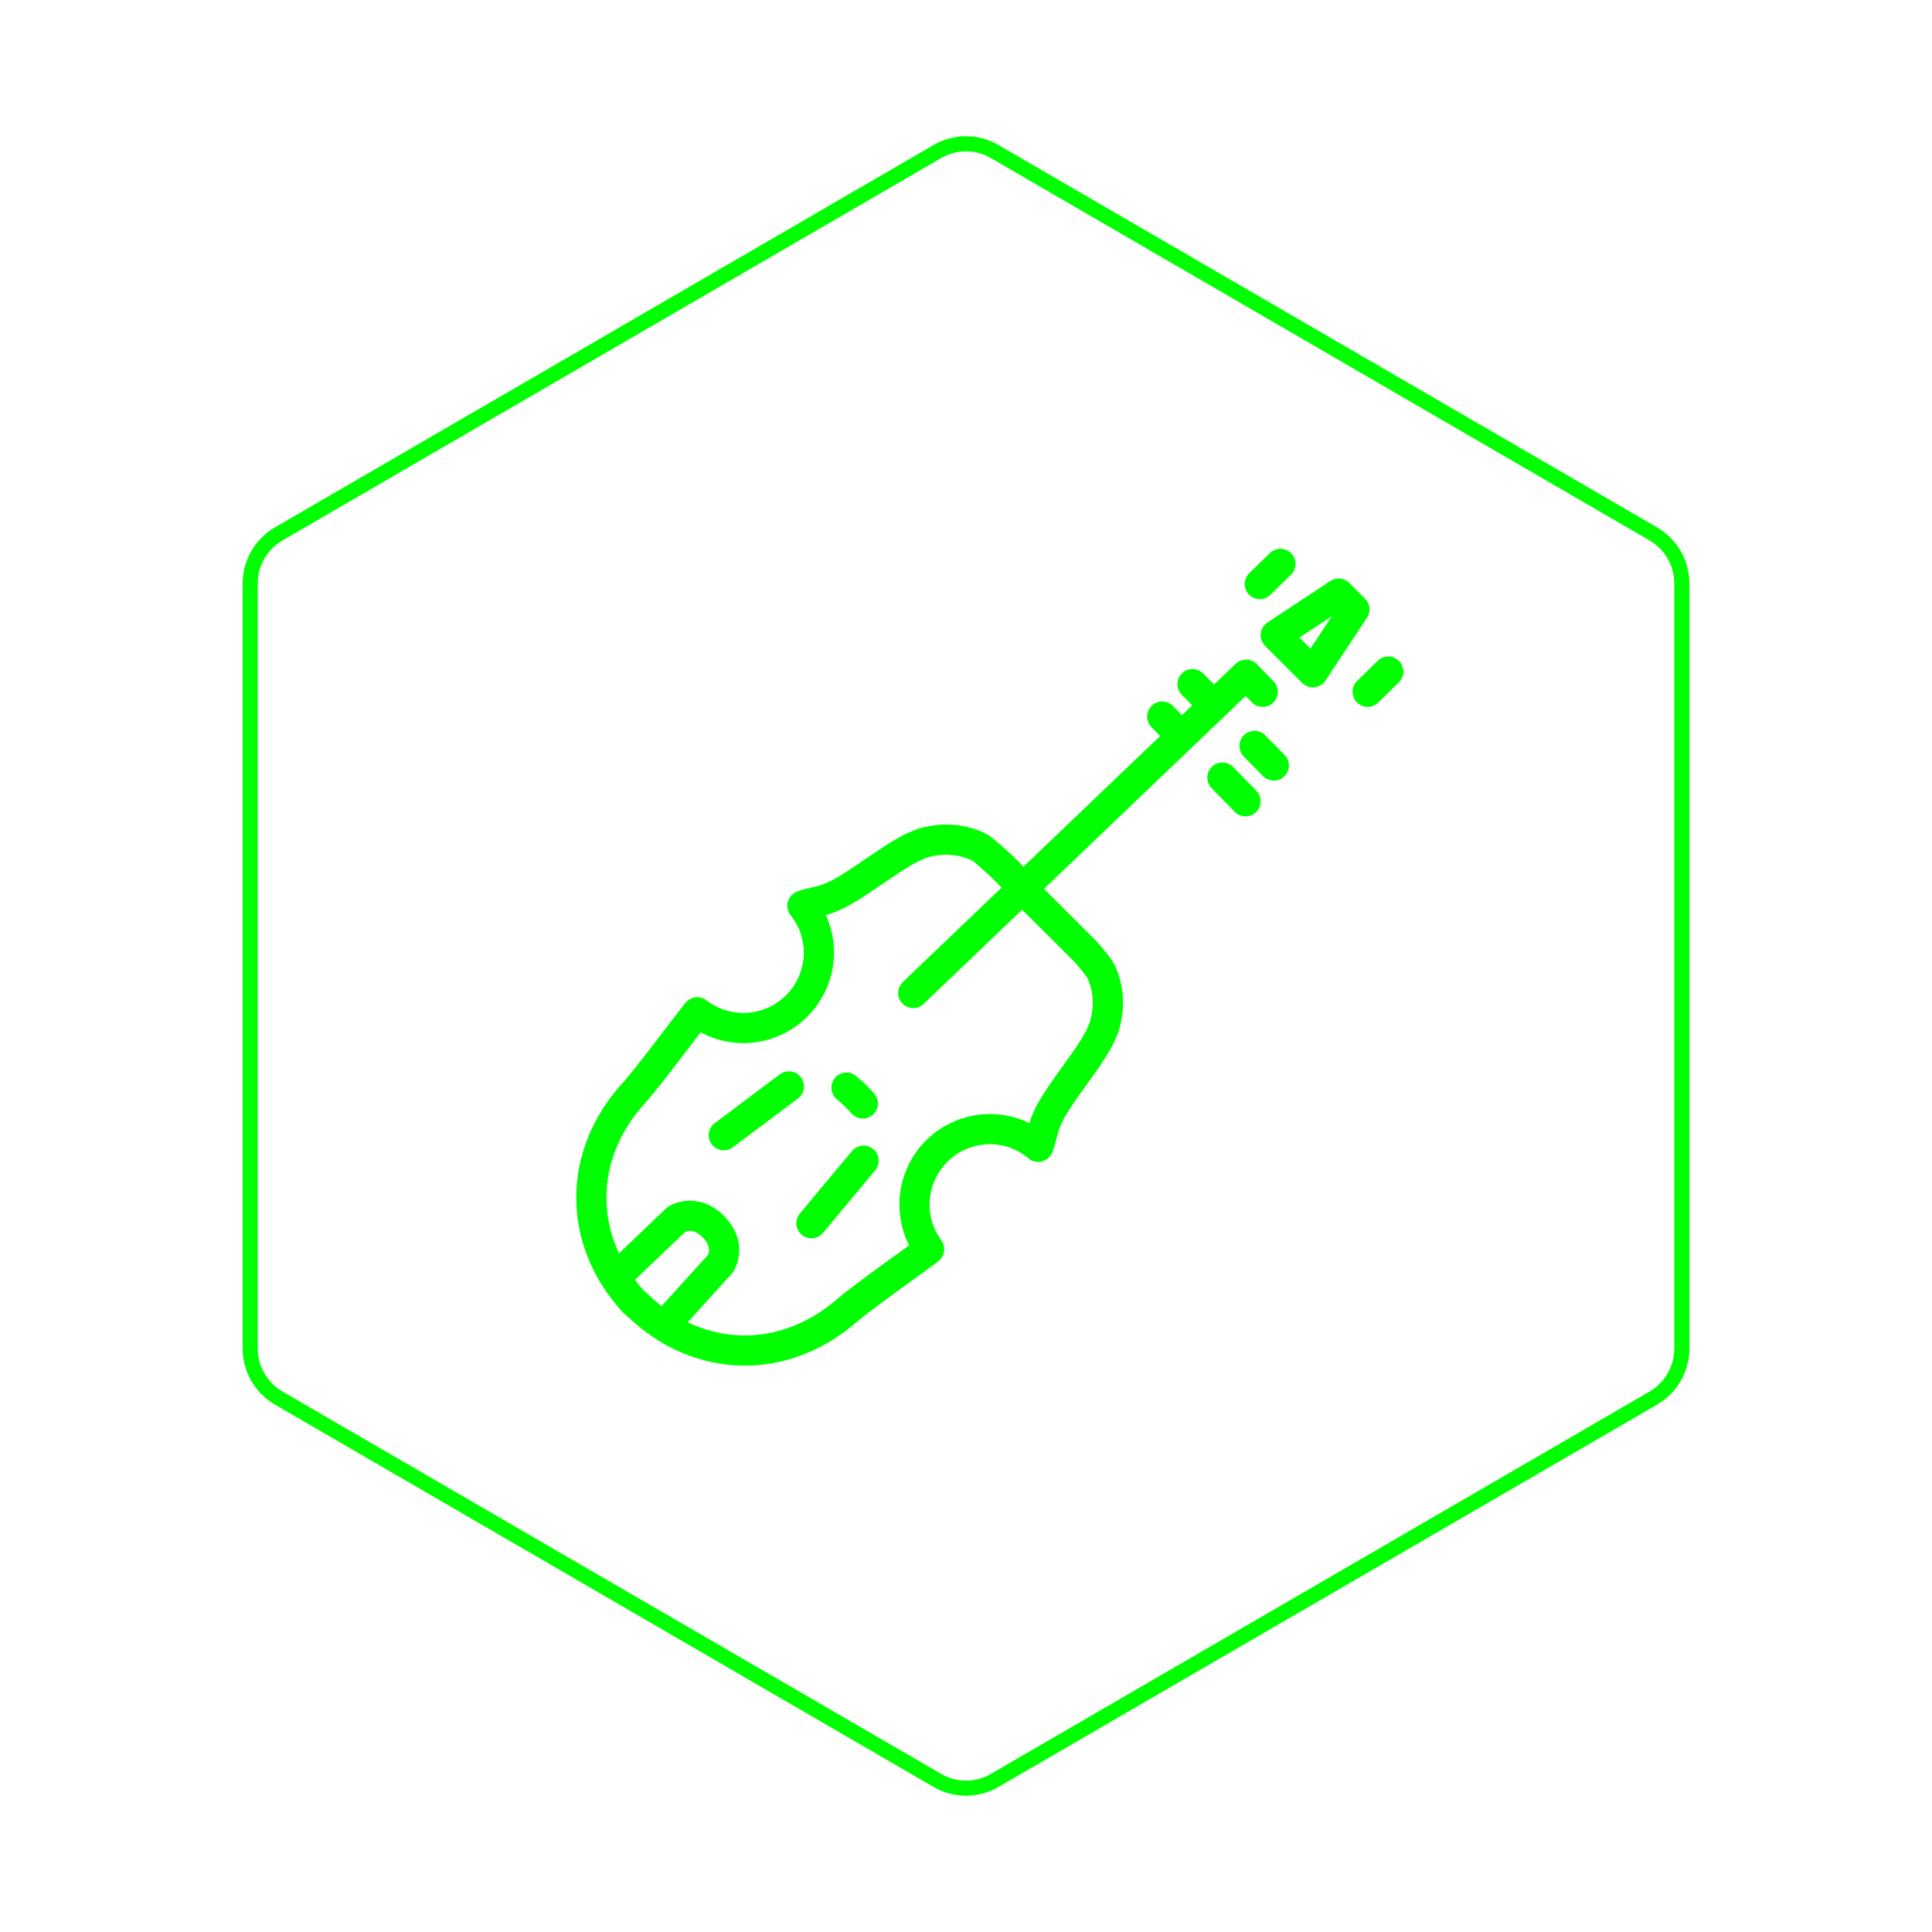 <svg id="hexo" viewBox="0 0 128 128" xmlns="http://www.w3.org/2000/svg">
  <g id="border">
    <path stroke="#00FF00" fill="none" stroke-width="1" d="m62.112,10.035c1.169,-0.678 2.608,-0.678 3.777,0l43.649,25.339c1.169,0.678 1.888,1.931 1.888,3.288l0,50.675c0,1.358 -0.719,2.611 -1.888,3.288l-43.649,25.339c-1.169,0.678 -2.608,0.678 -3.777,0l-43.649,-25.339c-1.169,-0.678 -1.888,-1.931 -1.888,-3.288l0,-50.675c0,-1.358 0.719,-2.611 1.888,-3.288l43.649,-25.339z" id="svg_1"/>
  </g>
  <svg id="emoji" x="28" y="28" viewBox="0 0 128 128" xmlns="http://www.w3.org/2000/svg">  <g id="line">
    <line x1="55.115" x2="56.393" y1="21.419" y2="22.717" fill="none" stroke="#00FF00" stroke-linecap="round" stroke-linejoin="round" stroke-miterlimit="10" stroke-width="2"/>
    <line x1="51.006" x2="52.132" y1="17.326" y2="18.47" fill="none" stroke="#00FF00" stroke-linecap="round" stroke-linejoin="round" stroke-miterlimit="10" stroke-width="2"/>
    <line x1="52.987" x2="54.518" y1="23.518" y2="25.087" fill="none" stroke="#00FF00" stroke-linecap="round" stroke-linejoin="round" stroke-miterlimit="10" stroke-width="2"/>
    <line x1="49" x2="49.904" y1="19.477" y2="20.404" fill="none" stroke="#00FF00" stroke-linecap="round" stroke-linejoin="round" stroke-miterlimit="10" stroke-width="2"/>
    <line x1="62.609" x2="63.98" y1="17.832" y2="16.494" fill="none" stroke="#00FF00" stroke-linecap="round" stroke-linejoin="round" stroke-miterlimit="10" stroke-width="2"/>
    <line x1="55.461" x2="56.832" y1="10.696" y2="9.358" fill="none" stroke="#00FF00" stroke-linecap="round" stroke-linejoin="round" stroke-miterlimit="10" stroke-width="2"/>
    <path fill="none" stroke="#00FF00" stroke-linecap="round" stroke-linejoin="round" stroke-miterlimit="10" stroke-width="2" d="M43.944,35.072c0.504,0.566,0.959,1.183,0.983,1.25c0.449,0.942,0.586,2.023,0.378,3.095 c-0.011,0.066-0.107,0.497-0.161,0.649c-0.01,0.03-0.247,0.6-0.382,0.846c-0.05,0.089-0.099,0.178-0.154,0.264 c-0.696,1.181-1.762,2.48-2.667,3.895c-0.957,1.496-0.825,2.155-1.161,2.911 c-0.44-0.367-0.938-0.677-1.508-0.881c-2.6-0.93-5.462,0.423-6.392,3.023c-0.581,1.623-0.271,3.348,0.676,4.642 c-0.302,0.262-4.434,3.178-5.389,4.014c-4.217,3.691-9.84,3.584-13.877-0.261l-0.329-0.286 c-3.743-4.132-3.709-9.756,0.086-13.88c0.859-0.934,3.877-4.992,4.147-5.288c1.27,0.979,2.986,1.332,4.624,0.791 c2.622-0.865,4.047-3.692,3.182-6.315c-0.19-0.576-0.487-1.081-0.843-1.53c0.763-0.318,1.42-0.169,2.939-1.089 c1.436-0.869,2.762-1.903,3.96-2.569c0.087-0.053,0.177-0.1,0.268-0.148c0.249-0.128,0.825-0.351,0.855-0.361 c0.153-0.05,0.587-0.136,0.653-0.145c1.077-0.181,2.154-0.017,3.085,0.455c0.11,0.042,2.045,1.653,2.43,2.33 L43.944,35.072z"/>
    <line x1="29.213" x2="25.759" y1="48.901" y2="53.039" fill="none" stroke="#00FF00" stroke-linecap="round" stroke-linejoin="round" stroke-miterlimit="10" stroke-width="2"/>
    <line x1="19.953" x2="24.266" y1="47.211" y2="43.977" fill="none" stroke="#00FF00" stroke-linecap="round" stroke-linejoin="round" stroke-miterlimit="10" stroke-width="2"/>
    <polygon fill="none" stroke="#00FF00" stroke-linecap="round" stroke-linejoin="round" stroke-miterlimit="10" stroke-width="2" points="58.979,16.541 56.52,14.082 60.687,11.329 61.732,12.374"/>
    <polyline fill="none" stroke="#00FF00" stroke-linecap="round" stroke-linejoin="round" stroke-miterlimit="10" stroke-width="2" points="32.502,37.787 54.555,16.704 55.656,17.833"/>
    <path fill="none" stroke="#00FF00" stroke-linecap="round" stroke-linejoin="round" stroke-miterlimit="10" stroke-width="2" d="M13.207,56.236l3.615-3.456c0,0,1.184-0.765,2.434,0.486c1.25,1.25,0.489,2.441,0.489,2.441l-3.362,3.702"/>
    <path fill="none" stroke="#00FF00" stroke-linecap="round" stroke-linejoin="round" stroke-miterlimit="10" stroke-width="2" d="M28.083,44.059c0.388,0.323,0.748,0.674,1.08,1.048"/>
  </g>
</svg>
</svg>
